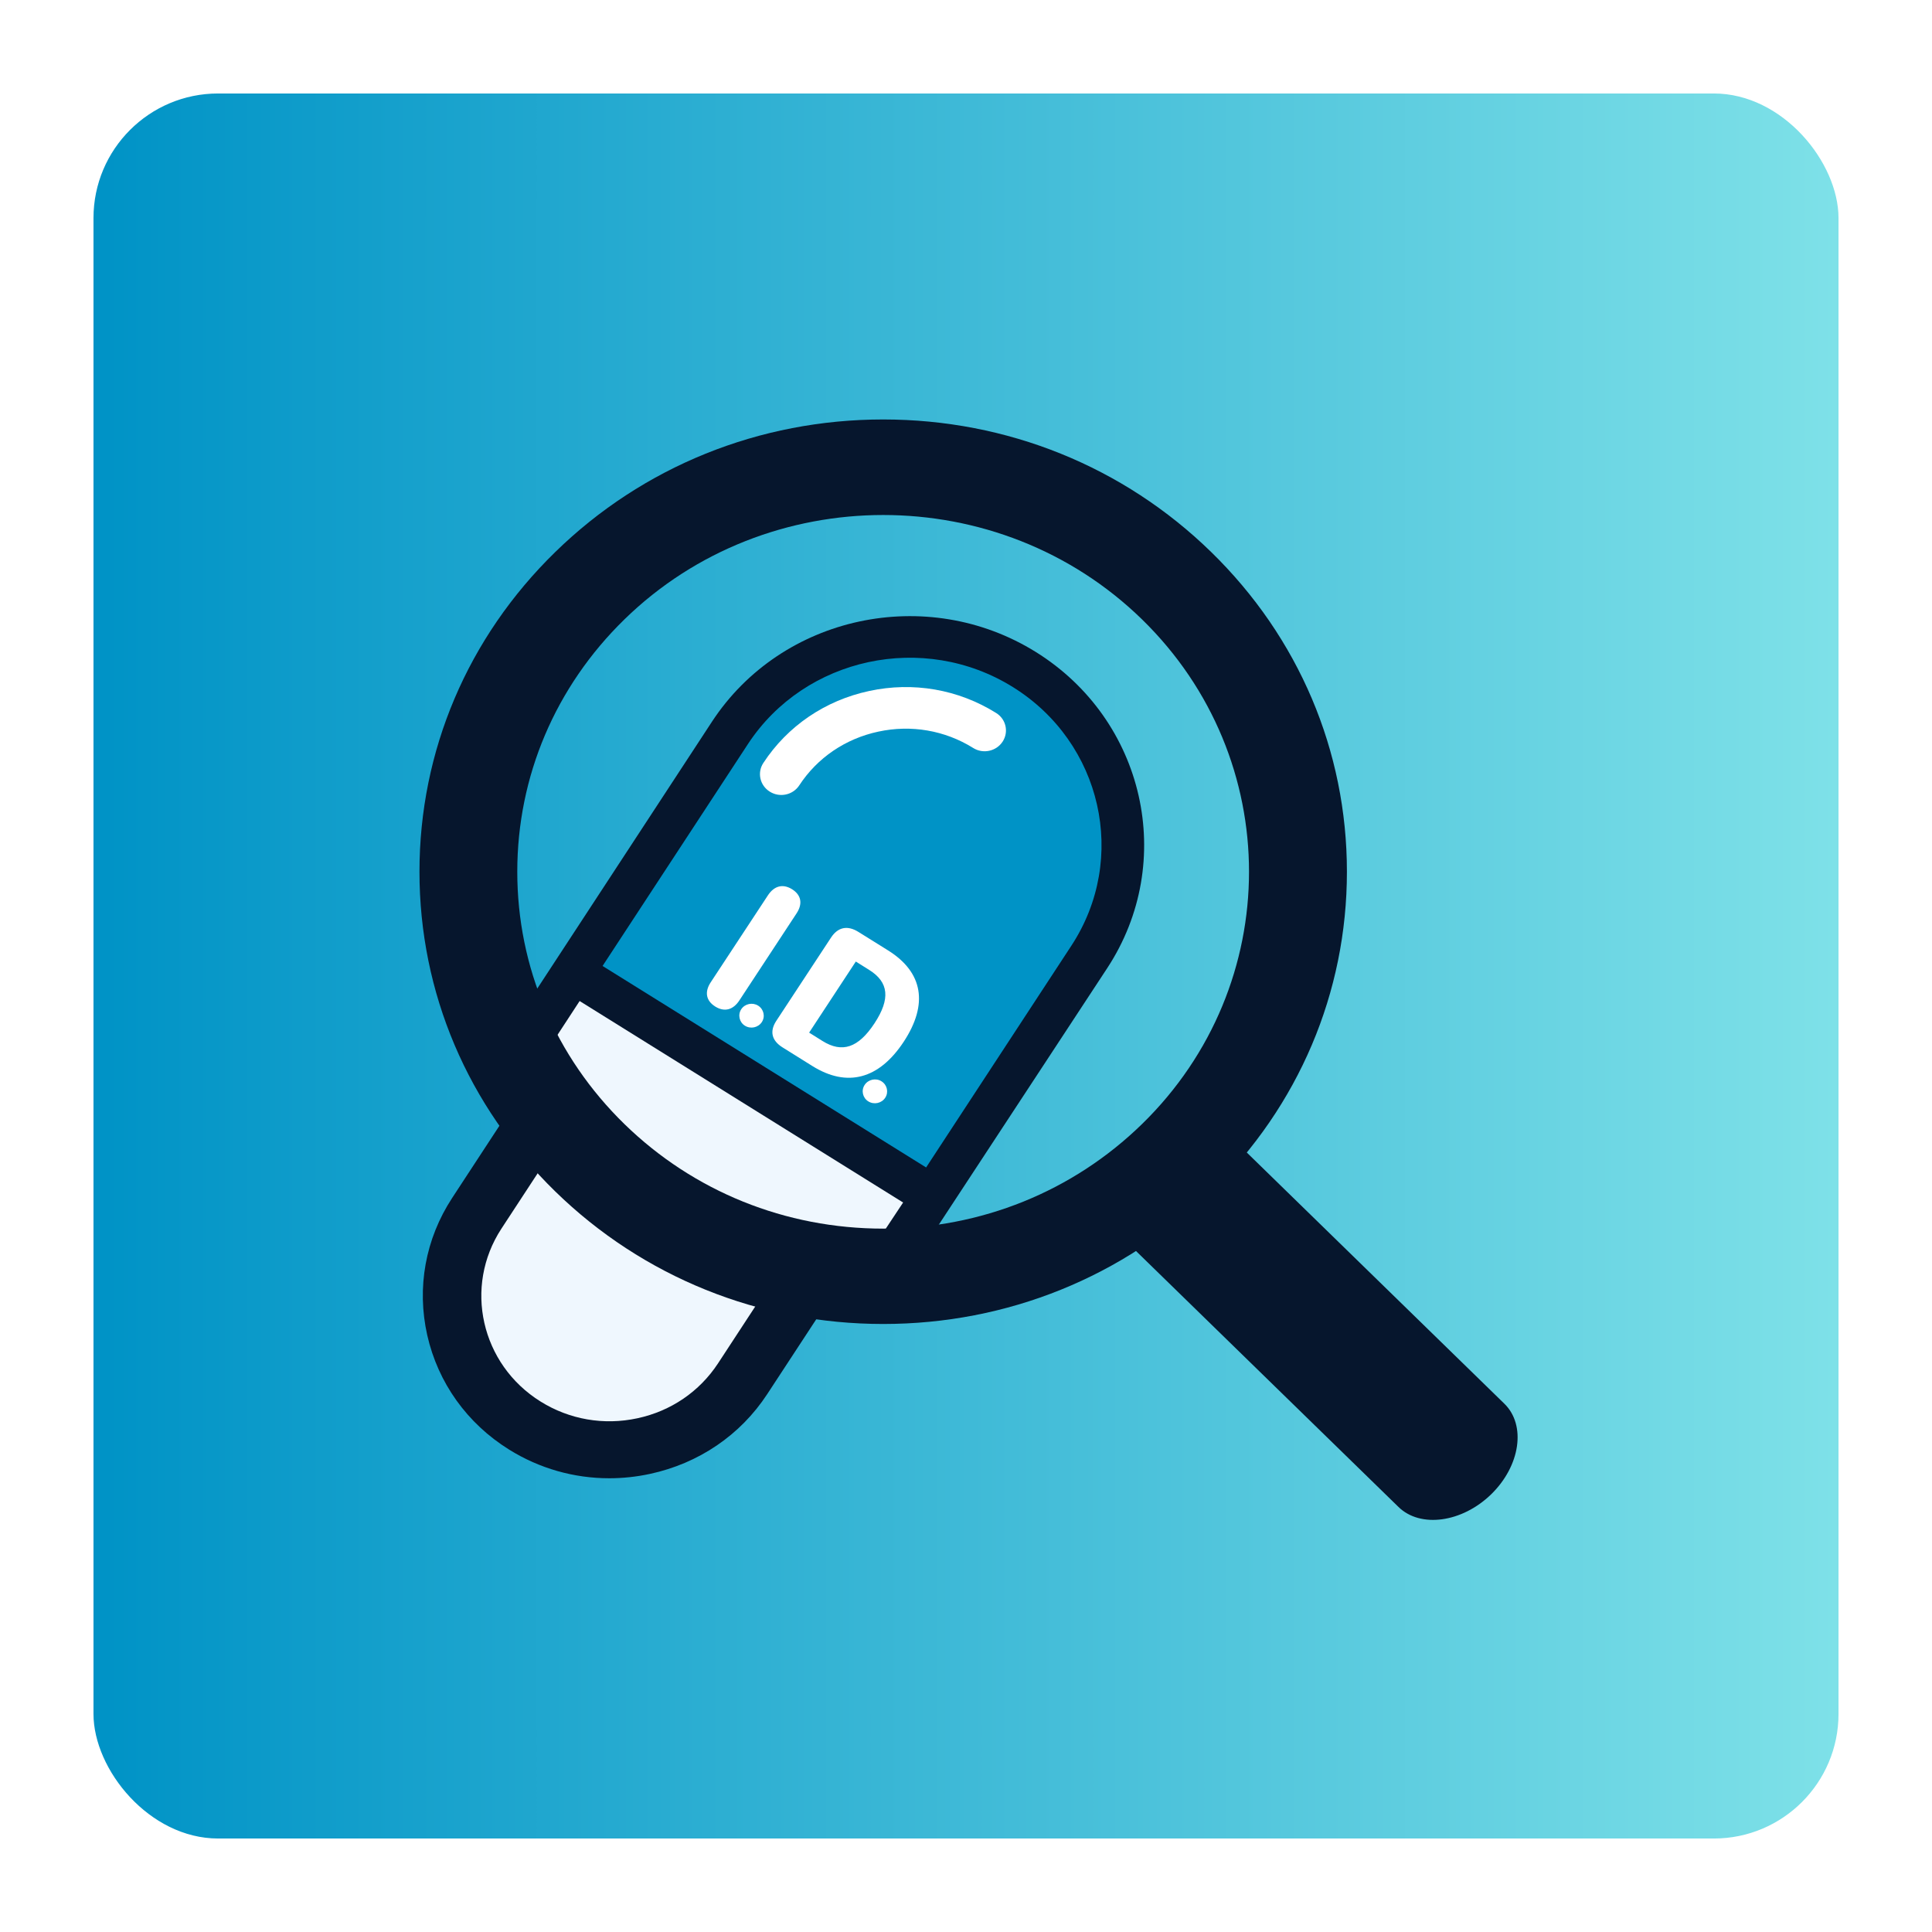 <svg width="62" height="62" viewBox="0 0 62 62" fill="none" xmlns="http://www.w3.org/2000/svg">
<g filter="url(#filter0_d_531_1739)">
<rect x="3" y="2" width="56" height="56" rx="4" fill="url(#paint0_linear_531_1739)"/>
<path fill-rule="evenodd" clip-rule="evenodd" d="M16.9 32.583L18.747 30.382L29.649 37.172L27.958 39.133L21.457 37.377L16.9 32.583Z" fill="#EFF7FE"/>
<path fill-rule="evenodd" clip-rule="evenodd" d="M14.736 39.016L14.585 41.75L16.024 44.408L18.902 45.072L22.839 44.187L25.187 40.197L16.781 35.545L14.736 39.016Z" fill="#EFF7FE"/>
<path fill-rule="evenodd" clip-rule="evenodd" d="M34.545 29.696L29.649 37.172L18.747 30.381L23.643 22.905C25.564 19.974 29.57 19.112 32.576 20.985C35.581 22.858 36.465 26.765 34.545 29.696Z" fill="#0093C6"/>
<path fill-rule="evenodd" clip-rule="evenodd" d="M31.23 23.003C30.322 22.437 29.241 22.251 28.185 22.479C27.13 22.705 26.23 23.317 25.649 24.203C25.446 24.514 25.023 24.605 24.705 24.406C24.386 24.208 24.292 23.795 24.496 23.485C25.273 22.299 26.479 21.478 27.891 21.175C29.303 20.87 30.75 21.121 31.965 21.879C32.285 22.076 32.378 22.489 32.175 22.8C32.073 22.956 31.916 23.056 31.745 23.093C31.575 23.13 31.388 23.103 31.23 23.003Z" fill="white"/>
<path fill-rule="evenodd" clip-rule="evenodd" d="M29.72 36.465L19.337 29.999L24.001 22.879C25.829 20.088 29.645 19.267 32.507 21.05C35.369 22.833 36.211 26.555 34.383 29.346L29.72 36.465ZM29.501 39.255L35.535 30.064C37.77 26.653 36.742 22.105 33.244 19.925C29.745 17.746 25.081 18.749 22.847 22.161L17.009 31.079L17.708 32.491L18.601 31.124L28.982 37.59L27.958 39.134L29.501 39.255Z" fill="#06162D"/>
<path fill-rule="evenodd" clip-rule="evenodd" d="M25.016 39.736L23.041 42.754C22.447 43.658 21.53 44.284 20.454 44.514C19.379 44.746 18.276 44.556 17.348 43.977C15.433 42.784 14.87 40.294 16.093 38.426L18.08 35.391L16.951 33.715L14.512 37.441C13.651 38.756 13.367 40.321 13.711 41.849C14.057 43.376 14.989 44.68 16.338 45.519C17.312 46.126 18.42 46.439 19.552 46.439C19.985 46.439 20.423 46.393 20.858 46.299C22.424 45.962 23.761 45.053 24.621 43.739L27.09 39.97L25.016 39.736Z" fill="#06162D"/>
<path fill-rule="evenodd" clip-rule="evenodd" d="M20.039 18.876C17.822 21.04 16.6 23.915 16.6 26.975C16.6 30.034 17.822 32.91 20.039 35.073C22.258 37.236 25.206 38.428 28.344 38.428C31.48 38.428 34.43 37.236 36.648 35.073C41.227 30.608 41.227 23.342 36.648 18.876C34.358 16.643 31.351 15.527 28.344 15.527C25.337 15.527 22.329 16.643 20.039 18.876ZM17.821 37.237C15.01 34.496 13.461 30.851 13.461 26.975C13.461 23.098 15.01 19.453 17.821 16.713C20.631 13.971 24.368 12.461 28.343 12.461C32.318 12.461 36.055 13.971 38.866 16.713C41.676 19.453 43.224 23.098 43.224 26.975C43.224 30.851 41.676 34.496 38.866 37.237C36.055 39.977 32.318 41.488 28.343 41.488C24.368 41.488 20.631 39.977 17.821 37.237Z" fill="#06162D"/>
<path fill-rule="evenodd" clip-rule="evenodd" d="M39.443 35.432L48.277 44.047C48.98 44.733 48.79 46.039 47.856 46.951C46.922 47.862 45.582 48.047 44.879 47.36L36.045 38.746L39.443 35.432Z" fill="#06162D"/>
<path fill-rule="evenodd" clip-rule="evenodd" d="M22.805 30.527L24.642 27.734C24.846 27.425 25.123 27.353 25.419 27.537C25.714 27.723 25.765 28.003 25.564 28.309L23.728 31.103C23.525 31.413 23.246 31.484 22.953 31.301C22.658 31.116 22.604 30.834 22.805 30.527Z" fill="white"/>
<path fill-rule="evenodd" clip-rule="evenodd" d="M24.329 31.272C24.511 31.386 24.564 31.623 24.448 31.8C24.331 31.978 24.088 32.03 23.905 31.916C23.725 31.804 23.671 31.566 23.787 31.388C23.904 31.21 24.149 31.159 24.329 31.272Z" fill="white"/>
<path fill-rule="evenodd" clip-rule="evenodd" d="M26.394 32.406C27.026 32.801 27.545 32.627 28.063 31.84C28.578 31.055 28.525 30.52 27.892 30.125L27.464 29.857L25.966 32.138L26.394 32.406ZM26.672 29.083C26.892 28.75 27.199 28.688 27.547 28.906L28.503 29.502C29.621 30.202 29.795 31.223 29.003 32.428C28.209 33.635 27.185 33.907 26.067 33.208L25.113 32.612C24.764 32.394 24.692 32.097 24.911 31.762L26.672 29.083Z" fill="white"/>
<path fill-rule="evenodd" clip-rule="evenodd" d="M28.288 33.7C28.471 33.814 28.524 34.052 28.407 34.229C28.291 34.406 28.047 34.459 27.864 34.344C27.684 34.231 27.63 33.993 27.747 33.817C27.863 33.639 28.109 33.586 28.288 33.7Z" fill="white"/>
</g>
<defs>
<filter id="filter0_d_531_1739" x="0" y="0" width="62" height="62" filterUnits="userSpaceOnUse" color-interpolation-filters="sRGB">
<feFlood flood-opacity="0" result="BackgroundImageFix"/>
<feColorMatrix in="SourceAlpha" type="matrix" values="0 0 0 0 0 0 0 0 0 0 0 0 0 0 0 0 0 0 127 0" result="hardAlpha"/>
<feOffset dy="1"/>
<feGaussianBlur stdDeviation="1.5"/>
<feColorMatrix type="matrix" values="0 0 0 0 0 0 0 0 0 0 0 0 0 0 0 0 0 0 0.12 0"/>
<feBlend mode="normal" in2="BackgroundImageFix" result="effect1_dropShadow_531_1739"/>
<feBlend mode="normal" in="SourceGraphic" in2="effect1_dropShadow_531_1739" result="shape"/>
</filter>
<linearGradient id="paint0_linear_531_1739" x1="59" y1="2.151" x2="3.302" y2="2.151" gradientUnits="userSpaceOnUse">
<stop stop-color="#7EE1E8"/>
<stop offset="1" stop-color="#0093C6"/>
</linearGradient>
</defs>
</svg>
